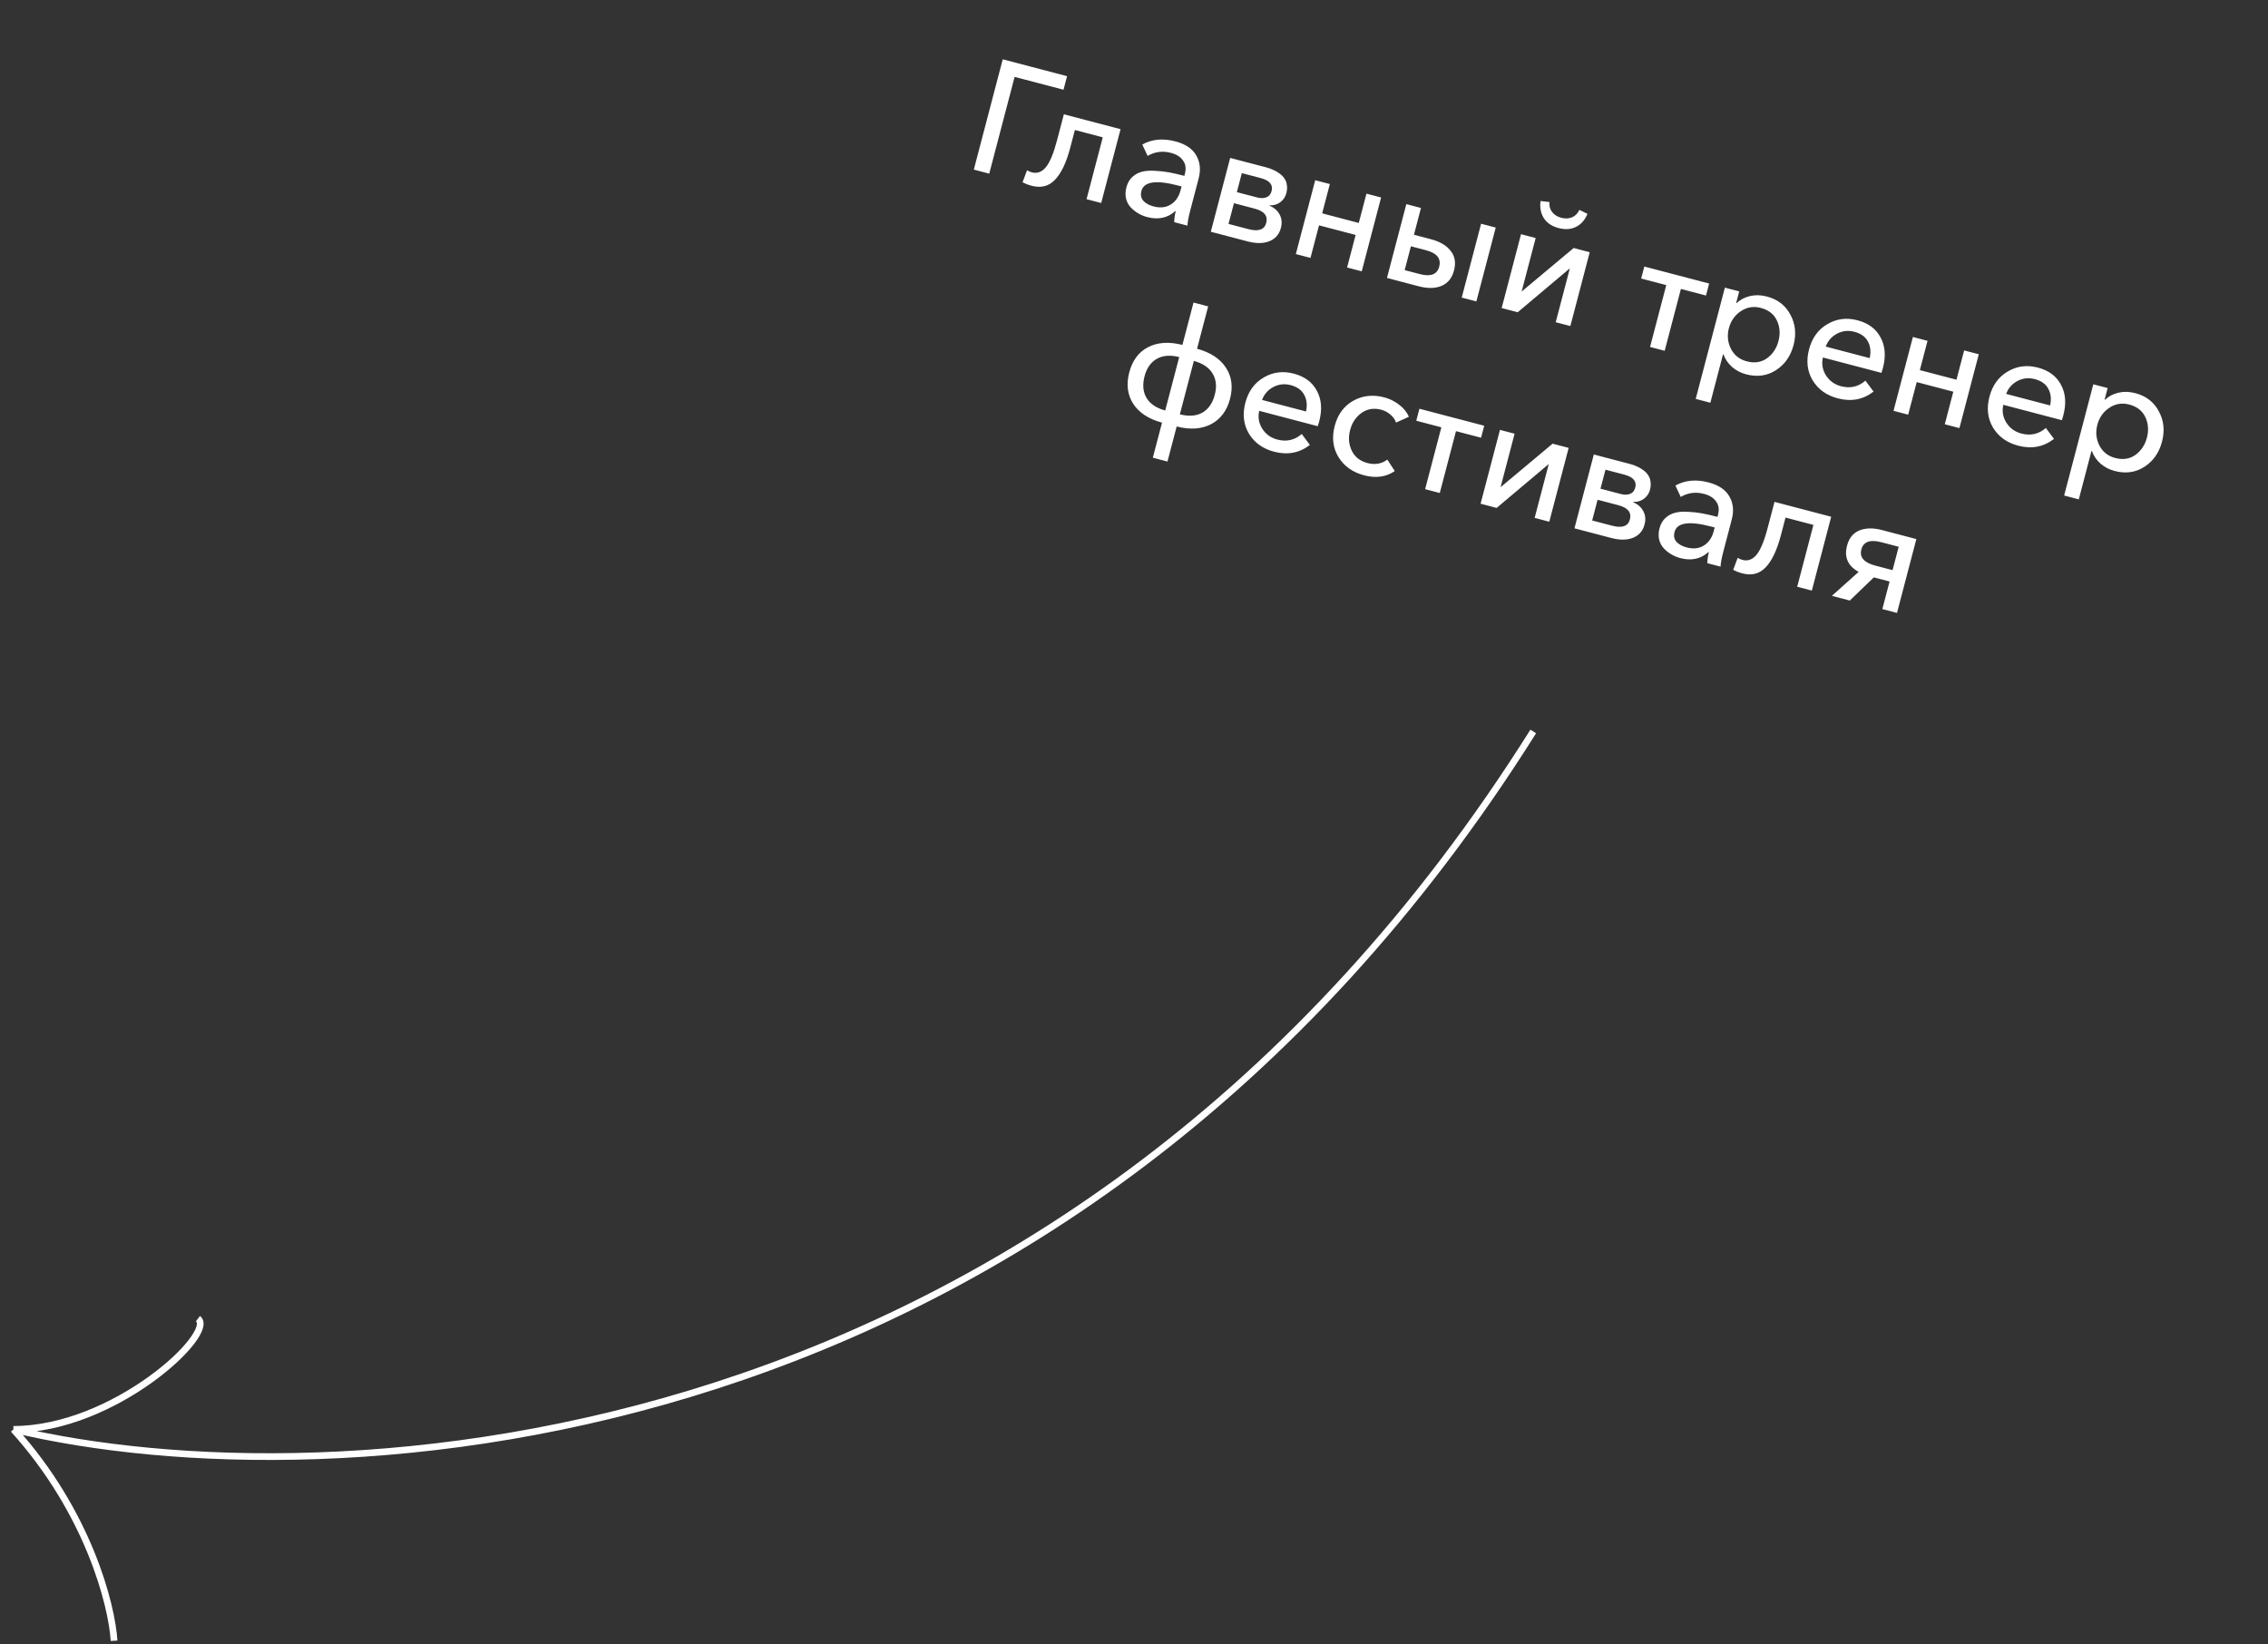 <?xml version="1.0" encoding="UTF-8"?> <svg xmlns="http://www.w3.org/2000/svg" width="338" height="245" viewBox="0 0 338 245" fill="none"><rect x="0" y="0" width="338" height="245" fill="#333333" stroke="none"/><path d="M145.128 25.273L149.438 8.837L159.026 11.351L158.496 13.371L151.207 11.46L147.426 25.876L145.128 25.273ZM153.767 27.688C153.225 27.546 152.768 27.368 152.394 27.154L153.06 25.369C153.272 25.507 153.51 25.611 153.773 25.68C154.562 25.887 155.256 25.638 155.854 24.935C156.456 24.216 157.018 22.859 157.542 20.862L158.547 17.032L166.997 19.248L164.111 30.252L161.929 29.679L164.346 20.463L160.19 19.373L159.502 21.997C158.918 24.225 158.16 25.821 157.229 26.785C156.314 27.752 155.16 28.053 153.767 27.688ZM170.971 32.349C170.507 32.227 170.067 32.045 169.65 31.804C169.234 31.562 168.857 31.265 168.52 30.912C168.182 30.558 167.948 30.125 167.819 29.611C167.693 29.082 167.709 28.516 167.867 27.912C168.034 27.277 168.325 26.767 168.741 26.379C169.176 25.981 169.658 25.719 170.187 25.593C170.721 25.451 171.362 25.404 172.11 25.452C172.878 25.488 173.585 25.566 174.232 25.686C174.894 25.81 175.651 25.983 176.502 26.207L176.581 25.905C176.788 25.116 176.697 24.455 176.307 23.922C175.937 23.379 175.334 22.997 174.498 22.778C173.26 22.453 172.104 22.605 171.03 23.233L170.234 21.536C171.667 20.737 173.313 20.582 175.17 21.069C176.687 21.466 177.726 22.169 178.289 23.177C178.856 24.169 178.971 25.308 178.634 26.592L177.374 31.398C177.122 32.357 176.986 33.099 176.964 33.622L174.991 33.105C175.005 32.546 175.081 32.004 175.219 31.478L175.15 31.459C174.005 32.482 172.612 32.779 170.971 32.349ZM171.909 30.759C172.9 31.018 173.751 30.927 174.462 30.485C175.193 30.032 175.684 29.325 175.936 28.366L176.088 27.785L175.554 27.645C172.289 26.789 170.473 27.057 170.108 28.45C169.95 29.054 170.051 29.552 170.411 29.944C170.775 30.32 171.275 30.592 171.909 30.759ZM180.446 34.536L183.332 23.532L188.741 24.95C189.113 25.048 189.453 25.17 189.761 25.317C190.09 25.453 190.398 25.633 190.687 25.858C190.995 26.071 191.236 26.316 191.412 26.593C191.606 26.86 191.729 27.181 191.779 27.558C191.844 27.939 191.82 28.346 191.707 28.78C191.556 29.352 191.247 29.809 190.777 30.149C190.327 30.477 189.799 30.628 189.194 30.602L189.182 30.648C189.87 30.928 190.375 31.367 190.698 31.964C191.025 32.546 191.089 33.216 190.89 33.975C190.638 34.934 190.06 35.593 189.156 35.951C188.271 36.298 187.202 36.307 185.948 35.978L180.446 34.536ZM183.085 33.367L186.057 34.146C187.558 34.54 188.442 34.226 188.71 33.204C188.982 32.167 188.406 31.462 186.982 31.089L183.895 30.279L183.085 33.367ZM184.327 28.631L187.368 29.428C187.863 29.558 188.312 29.552 188.713 29.409C189.114 29.266 189.378 28.955 189.504 28.475C189.751 27.531 189.21 26.884 187.879 26.535L185.07 25.799L184.327 28.631ZM193.119 37.859L196.005 26.855L198.187 27.427L197.043 31.792L202.498 33.223L203.643 28.858L205.825 29.43L202.939 40.434L200.757 39.862L202.029 35.01L196.574 33.58L195.301 38.431L193.119 37.859ZM206.699 41.42L209.585 30.417L211.767 30.989L210.72 34.982L213.227 35.639C214.589 35.996 215.578 36.578 216.193 37.385C216.828 38.18 216.996 39.15 216.695 40.295C216.399 41.425 215.785 42.191 214.853 42.591C213.921 42.992 212.774 43.014 211.412 42.656L206.699 41.42ZM209.338 40.252L211.59 40.842C213.215 41.268 214.179 40.901 214.484 39.74C214.8 38.533 214.146 37.717 212.521 37.29L210.269 36.7L209.338 40.252ZM217.842 44.343L220.728 33.339L222.91 33.911L220.024 44.915L217.842 44.343ZM234.882 33.8C234.136 34.184 233.268 34.246 232.278 33.986C231.287 33.726 230.555 33.236 230.082 32.517C229.625 31.802 229.46 30.948 229.588 29.956L230.913 30.105C230.86 30.686 230.994 31.185 231.315 31.6C231.637 32.015 232.091 32.3 232.679 32.454C233.267 32.608 233.803 32.583 234.287 32.379C234.77 32.175 235.132 31.807 235.371 31.274L236.581 31.864C236.209 32.776 235.643 33.421 234.882 33.8ZM223.793 45.903L226.679 34.9L228.861 35.472L226.779 43.411L226.802 43.417L234.525 36.957L236.916 37.584L234.031 48.588L231.848 48.016L233.937 40.053L233.89 40.041L226.184 46.53L223.793 45.903ZM245.906 51.703L248.323 42.486L244.585 41.506L245.054 39.718L254.712 42.251L254.243 44.039L250.505 43.059L248.088 52.275L245.906 51.703ZM252.711 59.442L257.058 42.866L259.193 43.426L258.743 45.144L258.813 45.163C259.342 44.657 260.004 44.309 260.798 44.12C261.592 43.931 262.43 43.953 263.312 44.184C264.922 44.606 266.091 45.508 266.82 46.891C267.569 48.261 267.728 49.767 267.298 51.407C266.864 53.063 265.99 54.315 264.676 55.161C263.362 56.008 261.877 56.214 260.221 55.779C259.432 55.572 258.734 55.207 258.127 54.684C257.524 54.146 257.1 53.522 256.856 52.813L256.786 52.794L254.893 60.014L252.711 59.442ZM260.331 53.848C261.476 54.148 262.475 53.997 263.328 53.394C264.185 52.775 264.758 51.916 265.046 50.817C265.334 49.718 265.255 48.697 264.808 47.752C264.361 46.808 263.564 46.186 262.419 45.885C261.336 45.601 260.342 45.762 259.439 46.369C258.536 46.976 257.942 47.821 257.658 48.904C257.374 49.987 257.476 51.015 257.966 51.987C258.459 52.944 259.248 53.564 260.331 53.848ZM273.89 59.364C272.203 58.922 270.95 58.022 270.132 56.666C269.328 55.314 269.152 53.779 269.602 52.062C270.049 50.359 270.956 49.108 272.323 48.309C273.695 47.494 275.193 47.3 276.818 47.726C278.443 48.152 279.592 49.008 280.264 50.292C280.956 51.565 281.072 53.076 280.613 54.825C280.528 55.15 280.456 55.396 280.395 55.562L271.667 53.273C271.45 54.225 271.605 55.117 272.131 55.95C272.661 56.767 273.405 57.302 274.365 57.553C275.742 57.914 276.956 57.637 278.007 56.722L279.217 58.354C277.662 59.551 275.887 59.888 273.89 59.364ZM272.093 51.648L278.639 53.364C278.848 52.443 278.764 51.627 278.388 50.917C278.016 50.191 277.343 49.7 276.368 49.444C275.439 49.2 274.571 49.295 273.762 49.728C272.954 50.161 272.397 50.801 272.093 51.648ZM282.193 61.219L285.079 50.215L287.261 50.787L286.116 55.152L291.572 56.582L292.717 52.218L294.899 52.79L292.013 63.794L289.831 63.222L291.103 58.37L285.648 56.939L284.375 61.791L282.193 61.219ZM300.778 66.415C299.091 65.973 297.838 65.074 297.019 63.718C296.216 62.366 296.039 60.831 296.49 59.113C296.936 57.41 297.843 56.16 299.211 55.36C300.582 54.545 302.081 54.351 303.706 54.777C305.331 55.204 306.479 56.059 307.152 57.343C307.843 58.617 307.96 60.128 307.501 61.876C307.416 62.201 307.343 62.447 307.283 62.613L298.554 60.324C298.338 61.276 298.492 62.169 299.018 63.001C299.548 63.819 300.293 64.353 301.253 64.605C302.63 64.966 303.844 64.689 304.895 63.773L306.104 65.406C304.55 66.602 302.774 66.939 300.778 66.415ZM298.98 58.699L305.527 60.416C305.736 59.495 305.652 58.679 305.276 57.968C304.904 57.242 304.23 56.751 303.255 56.495C302.327 56.252 301.458 56.347 300.65 56.78C299.842 57.213 299.285 57.853 298.98 58.699ZM307.619 73.842L311.966 57.266L314.102 57.827L313.652 59.544L313.721 59.563C314.251 59.056 314.913 58.709 315.707 58.52C316.501 58.331 317.339 58.353 318.221 58.584C319.83 59.006 321 59.908 321.729 61.291C322.478 62.661 322.637 64.167 322.207 65.807C321.772 67.463 320.898 68.715 319.585 69.561C318.271 70.407 316.786 70.614 315.13 70.179C314.341 69.972 313.643 69.607 313.036 69.084C312.432 68.546 312.009 67.922 311.765 67.213L311.695 67.194L309.802 74.414L307.619 73.842ZM315.24 68.248C316.385 68.548 317.384 68.397 318.237 67.793C319.094 67.175 319.667 66.316 319.955 65.217C320.243 64.118 320.164 63.096 319.717 62.152C319.269 61.208 318.473 60.586 317.328 60.285C316.245 60.001 315.251 60.162 314.348 60.769C313.444 61.376 312.851 62.221 312.566 63.304C312.282 64.387 312.385 65.415 312.874 66.387C313.368 67.344 314.156 67.964 315.24 68.248ZM171.806 68.205L173.176 62.982C171.183 62.443 169.751 61.505 168.877 60.167C168.023 58.819 167.828 57.262 168.291 55.498C168.757 53.718 169.69 52.465 171.087 51.74C172.504 51.004 174.213 50.889 176.214 51.398L177.87 45.083L180.052 45.655L178.396 51.97C180.389 52.509 181.821 53.447 182.695 54.784C183.572 56.106 183.777 57.657 183.311 59.437C182.848 61.201 181.906 62.459 180.485 63.211C179.068 63.948 177.359 64.062 175.358 63.554L173.988 68.778L171.806 68.205ZM173.651 61.171L175.739 53.208C174.404 52.875 173.289 52.963 172.395 53.473C171.5 53.982 170.892 54.849 170.572 56.071C170.243 57.325 170.341 58.401 170.866 59.3C171.396 60.183 172.324 60.806 173.651 61.171ZM175.833 61.743C177.184 62.081 178.306 61.995 179.201 61.485C180.099 60.96 180.713 60.071 181.042 58.817C181.362 57.594 181.25 56.539 180.706 55.652C180.176 54.769 179.248 54.145 177.921 53.781L175.833 61.743ZM189.883 67.314C188.196 66.871 186.944 65.972 186.125 64.616C185.322 63.264 185.145 61.729 185.596 60.011C186.042 58.309 186.949 57.058 188.317 56.259C189.688 55.444 191.186 55.25 192.811 55.676C194.436 56.102 195.585 56.957 196.257 58.242C196.949 59.515 197.065 61.026 196.607 62.775C196.522 63.1 196.449 63.345 196.389 63.512L187.66 61.222C187.443 62.175 187.598 63.067 188.124 63.9C188.654 64.717 189.399 65.251 190.358 65.503C191.736 65.864 192.95 65.587 194 64.672L195.21 66.304C193.655 67.501 191.88 67.837 189.883 67.314ZM188.086 59.597L194.633 61.314C194.841 60.393 194.757 59.577 194.381 58.867C194.009 58.14 193.336 57.65 192.361 57.394C191.432 57.15 190.564 57.245 189.756 57.678C188.947 58.111 188.391 58.751 188.086 59.597ZM203.307 70.834C201.589 70.384 200.313 69.478 199.479 68.118C198.645 66.758 198.455 65.211 198.91 63.478C199.36 61.76 200.275 60.511 201.654 59.731C203.052 58.94 204.603 58.768 206.305 59.215C207.11 59.426 207.849 59.793 208.522 60.317C209.199 60.825 209.679 61.423 209.962 62.109L208.049 62.972C207.914 62.539 207.637 62.144 207.218 61.786C206.815 61.432 206.358 61.189 205.847 61.055C204.748 60.766 203.772 60.924 202.92 61.527C202.067 62.131 201.496 62.982 201.208 64.081C200.92 65.18 200.999 66.201 201.446 67.145C201.909 68.094 202.689 68.712 203.788 69C204.918 69.296 205.906 69.126 206.751 68.487L207.867 70.194C206.576 71.079 205.056 71.293 203.307 70.834ZM212.387 72.893L214.804 63.677L211.067 62.696L211.536 60.909L221.193 63.441L220.724 65.229L216.987 64.249L214.57 73.465L212.387 72.893ZM220.653 75.061L223.539 64.057L225.721 64.629L223.639 72.569L223.662 72.575L231.386 66.115L233.777 66.742L230.891 77.746L228.709 77.173L230.797 69.21L230.751 69.198L223.044 75.688L220.653 75.061ZM234.641 78.729L237.527 67.725L242.936 69.144C243.307 69.241 243.647 69.363 243.956 69.51C244.285 69.646 244.593 69.826 244.881 70.051C245.189 70.264 245.431 70.509 245.606 70.787C245.801 71.053 245.924 71.374 245.974 71.752C246.039 72.133 246.015 72.54 245.901 72.973C245.751 73.546 245.441 74.002 244.972 74.342C244.522 74.671 243.994 74.822 243.389 74.795L243.377 74.842C244.064 75.121 244.57 75.56 244.893 76.157C245.22 76.739 245.284 77.41 245.085 78.168C244.833 79.127 244.255 79.787 243.351 80.145C242.466 80.492 241.397 80.501 240.143 80.172L234.641 78.729ZM237.28 77.56L240.251 78.339C241.753 78.733 242.637 78.419 242.905 77.398C243.177 76.361 242.601 75.656 241.177 75.282L238.09 74.473L237.28 77.56ZM238.522 72.824L241.563 73.622C242.058 73.752 242.507 73.745 242.908 73.602C243.309 73.46 243.573 73.148 243.699 72.668C243.946 71.724 243.405 71.078 242.074 70.729L239.265 69.992L238.522 72.824ZM250.421 83.165C249.957 83.043 249.517 82.862 249.1 82.62C248.684 82.379 248.307 82.081 247.97 81.728C247.632 81.375 247.399 80.942 247.269 80.428C247.143 79.899 247.159 79.332 247.317 78.729C247.484 78.094 247.775 77.583 248.191 77.196C248.626 76.797 249.108 76.535 249.638 76.409C250.171 76.268 250.812 76.221 251.56 76.268C252.328 76.304 253.036 76.382 253.682 76.502C254.344 76.626 255.101 76.8 255.952 77.023L256.032 76.722C256.239 75.932 256.147 75.271 255.757 74.739C255.387 74.195 254.784 73.814 253.949 73.595C252.71 73.27 251.554 73.422 250.48 74.05L249.684 72.353C251.118 71.554 252.763 71.398 254.62 71.885C256.137 72.283 257.177 72.986 257.739 73.993C258.306 74.986 258.421 76.124 258.084 77.409L256.824 82.214C256.572 83.174 256.436 83.915 256.414 84.439L254.441 83.922C254.455 83.363 254.531 82.82 254.669 82.294L254.6 82.276C253.455 83.299 252.062 83.595 250.421 83.165ZM251.359 81.575C252.35 81.835 253.201 81.744 253.912 81.302C254.643 80.848 255.135 80.142 255.386 79.182L255.538 78.602L255.004 78.462C251.739 77.606 249.923 77.874 249.558 79.267C249.4 79.87 249.501 80.368 249.861 80.76C250.225 81.137 250.725 81.409 251.359 81.575ZM259.674 85.443C259.132 85.301 258.675 85.123 258.301 84.909L258.967 83.124C259.179 83.262 259.417 83.366 259.68 83.435C260.469 83.642 261.163 83.393 261.761 82.69C262.363 81.971 262.926 80.614 263.449 78.617L264.454 74.787L272.904 77.003L270.018 88.007L267.836 87.434L270.253 78.218L266.097 77.128L265.409 79.752C264.825 81.98 264.067 83.576 263.137 84.54C262.221 85.507 261.067 85.808 259.674 85.443ZM273.005 88.79L276.993 85.221C275.388 84.337 274.812 83.036 275.262 81.318C275.558 80.188 276.171 79.431 277.099 79.046C278.042 78.665 279.164 78.644 280.464 78.985L285.594 80.331L282.709 91.335L280.526 90.763L281.604 86.653L279.259 86.039L275.675 89.49L273.005 88.79ZM279.472 84.283L282.049 84.959L282.962 81.477L280.385 80.801C278.698 80.358 277.702 80.718 277.398 81.878C277.093 83.039 277.785 83.841 279.472 84.283Z" fill="white"></path><path d="M228.5 109C159.3 219 48.667 224.167 2 213M2 213C17 213 32.333 198.667 29.5 196.5M2 213C13.2 225.4 16.667 239.167 17 244.5" stroke="white"></path></svg> 